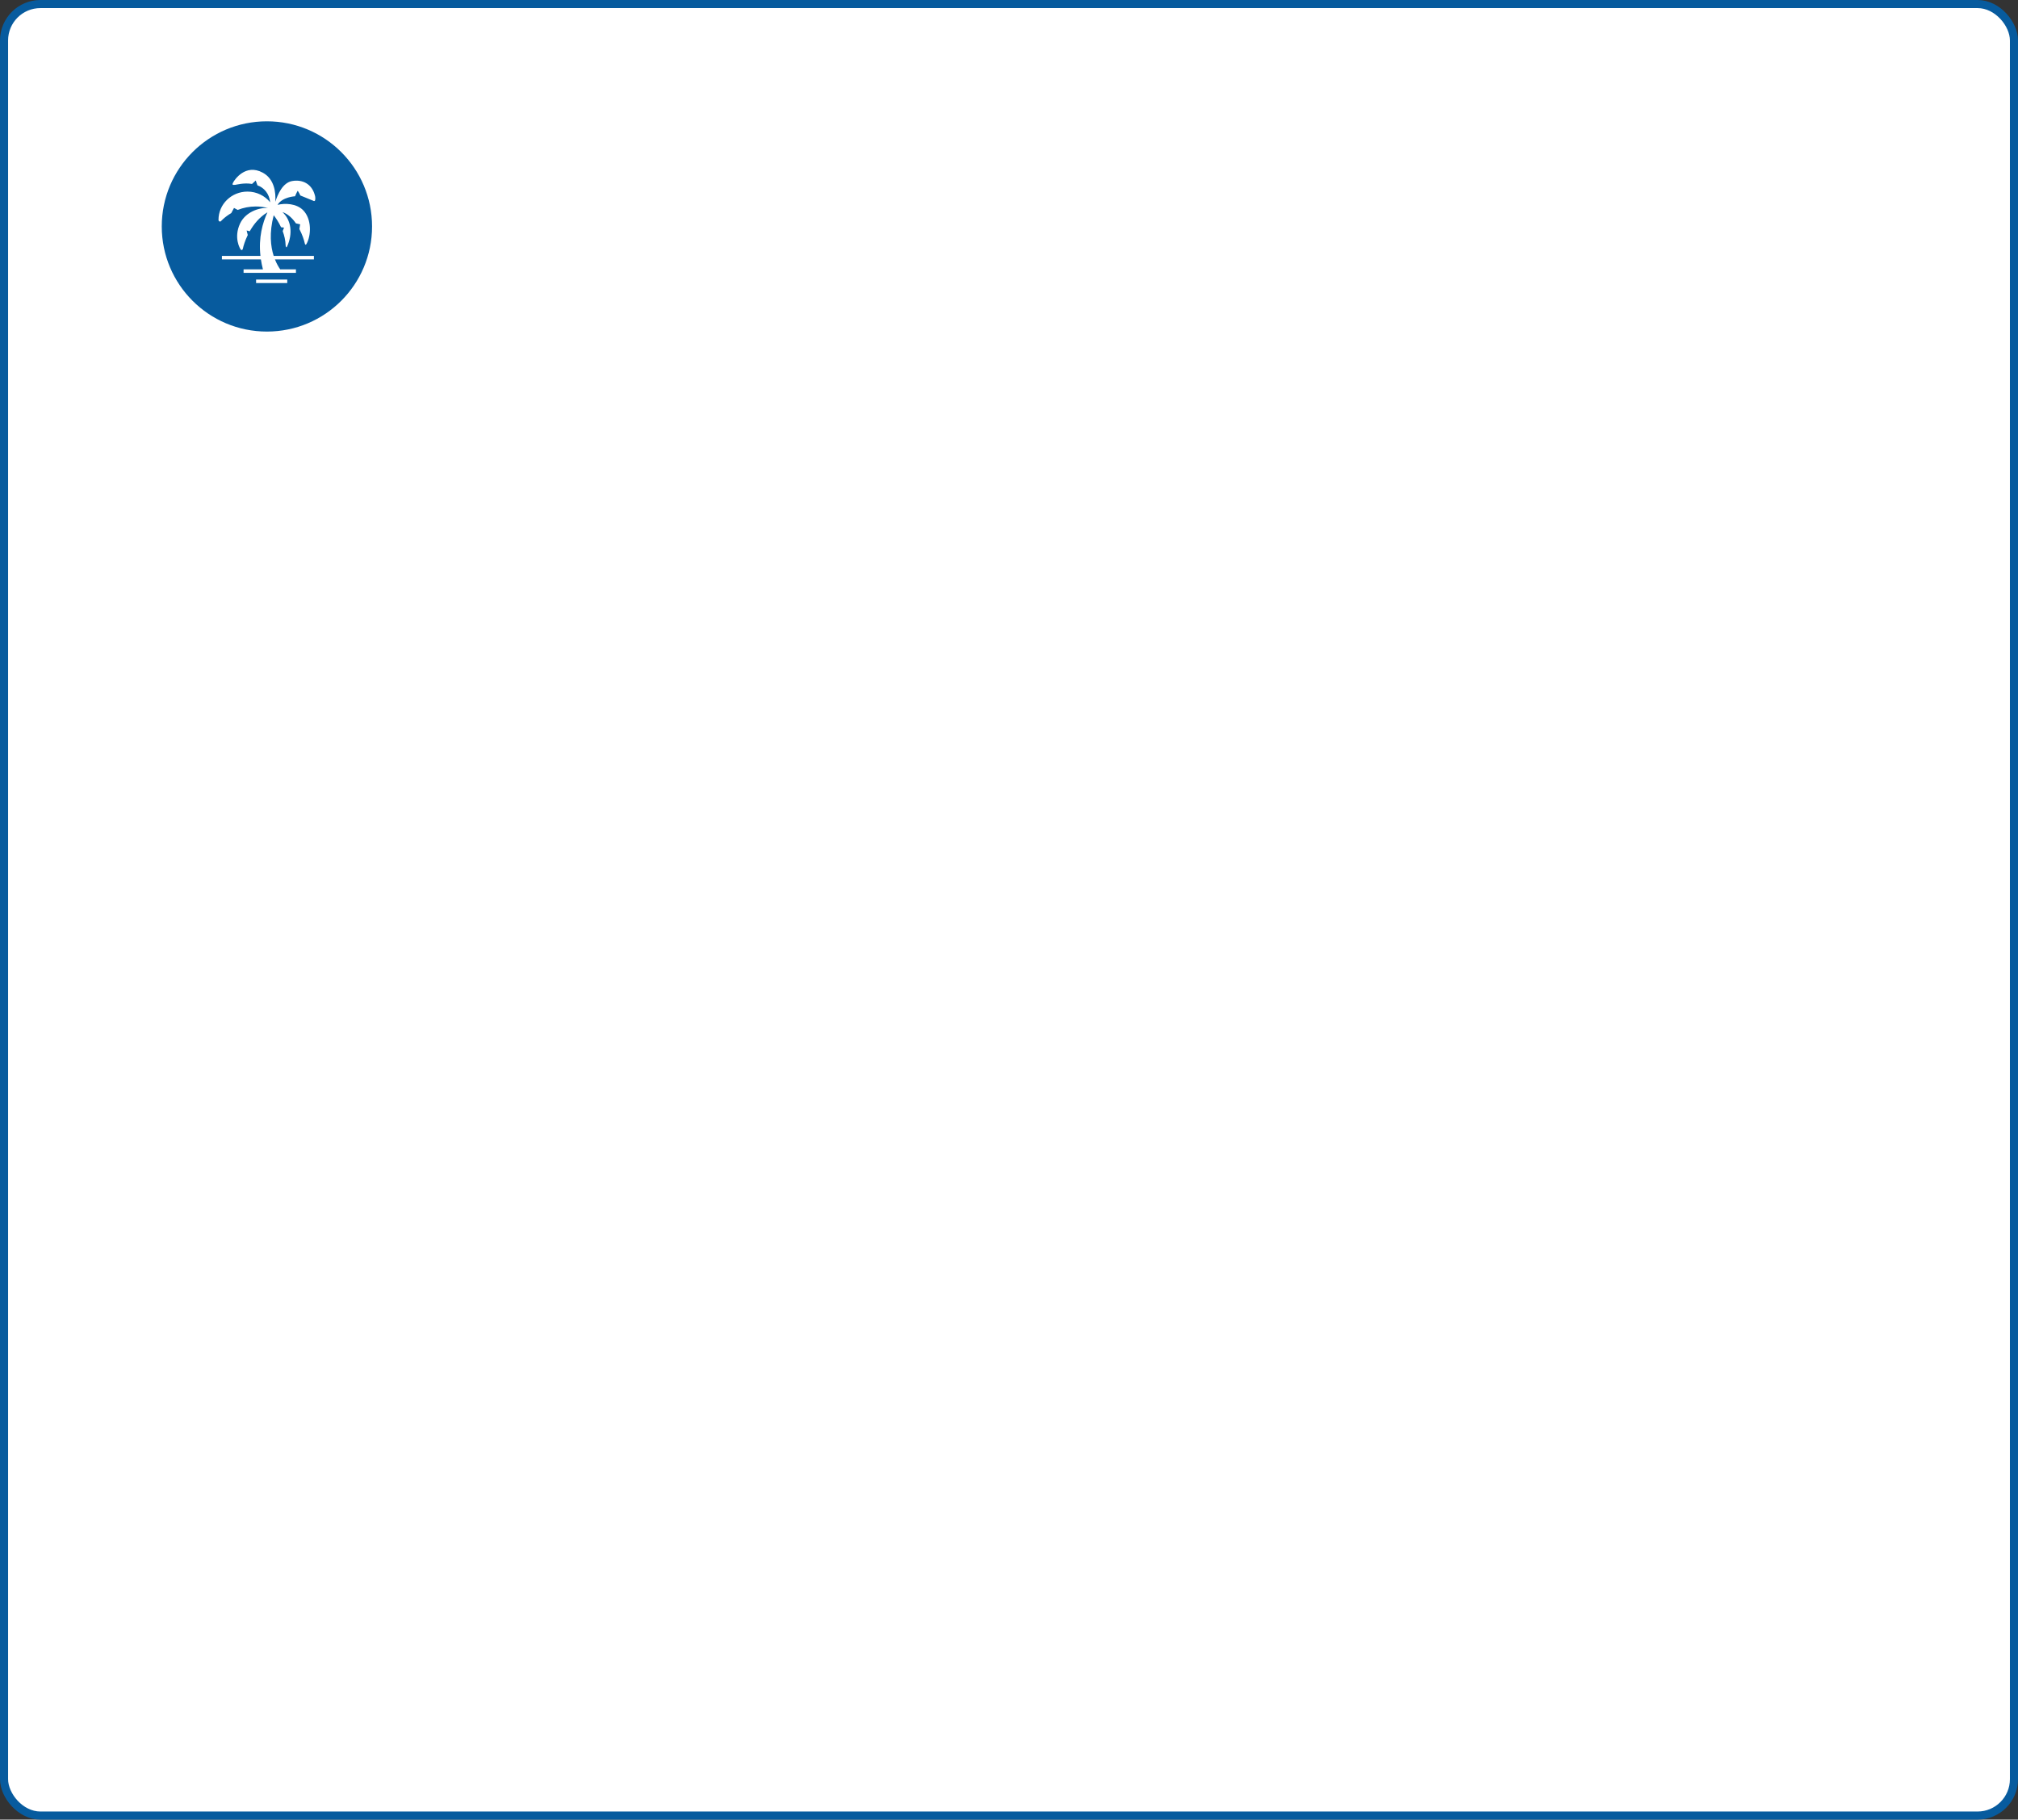 <?xml version="1.0" encoding="UTF-8"?> <svg xmlns="http://www.w3.org/2000/svg" width="499" height="450" viewBox="0 0 499 450" fill="none"><rect x="0" y="0" width="499" height="450" fill="#333333" stroke="none"/><rect x="1" y="1" width="497" height="448" rx="9" fill="white" stroke="#075B9E" stroke-width="2"></rect><circle cx="66" cy="56" r="26" fill="#075B9E"></circle><path d="M71.031 69.135H63.325V70H71.031V69.135Z" fill="white"></path><path d="M77.827 48.185C77.062 45.481 74.821 44.331 72.253 44.769C69.887 45.171 68.652 48.12 68.076 49.908C68.247 47.539 67.81 44.246 64.984 42.708C60.667 40.358 57.934 44.566 57.661 45.112C57.388 45.659 57.387 45.764 58.153 45.714C58.381 45.699 60.368 45.139 62.317 45.492L63.235 44.646L63.66 45.838C65.276 46.404 66.573 47.855 66.806 50.031C65.495 48.419 63.474 47.382 61.197 47.382C57.238 47.382 54.03 50.503 54.03 54.354C54.03 54.664 54.036 54.441 54.036 54.441C54.047 54.587 54.143 54.713 54.28 54.763C54.418 54.813 54.572 54.777 54.674 54.672C54.674 54.672 54.754 54.548 55.113 54.22C55.745 53.642 56.44 53.133 57.184 52.699L57.865 51.428L58.784 51.916C60.163 51.366 61.667 51.063 63.241 51.063C64.281 51.063 65.289 51.195 66.251 51.442C64.033 51.295 60.69 52.451 59.366 55.274C57.727 58.772 59.341 61.548 59.574 61.765C59.765 61.943 59.996 61.804 60.059 61.494C60.196 60.816 60.573 59.547 61.264 58.125L60.985 56.997L61.754 57.194C62.718 55.495 64.129 53.711 66.125 52.509C64.929 55.144 63.903 58.727 64.403 63.283H54.874V64.147H64.512C64.631 64.942 64.798 65.765 65.017 66.616H60.229V67.481H65.247H69.999H73.182V66.616H69.296C68.905 66.062 68.413 65.239 67.981 64.147H77.62V63.283H67.672C66.921 60.933 66.54 57.59 67.683 53.226C68.227 53.93 68.921 54.952 69.499 56.196L70.231 56.289L69.904 57.164C70.304 58.236 70.593 59.433 70.633 60.714C70.643 61.041 70.84 61.283 70.941 61.069C72.485 57.779 71.999 54.411 69.835 52.446C71.2 52.896 72.315 53.994 73.184 55.249L74.22 55.471L74.027 56.64C74.754 58.022 75.201 59.391 75.359 60.176C75.423 60.485 75.587 60.687 75.784 60.335C76.962 58.238 77.114 54.215 74.985 52.013C73.335 50.306 70.422 50.194 68.629 50.667C69.806 48.687 72.956 48.54 72.956 48.54C72.956 48.54 73.455 47.392 73.564 47.228C73.674 47.064 74.275 48.346 74.275 48.346L77.447 49.642C77.447 49.642 77.855 49.92 77.934 49.447C77.982 49.161 78.011 48.721 77.827 48.185Z" fill="white"></path></svg> 